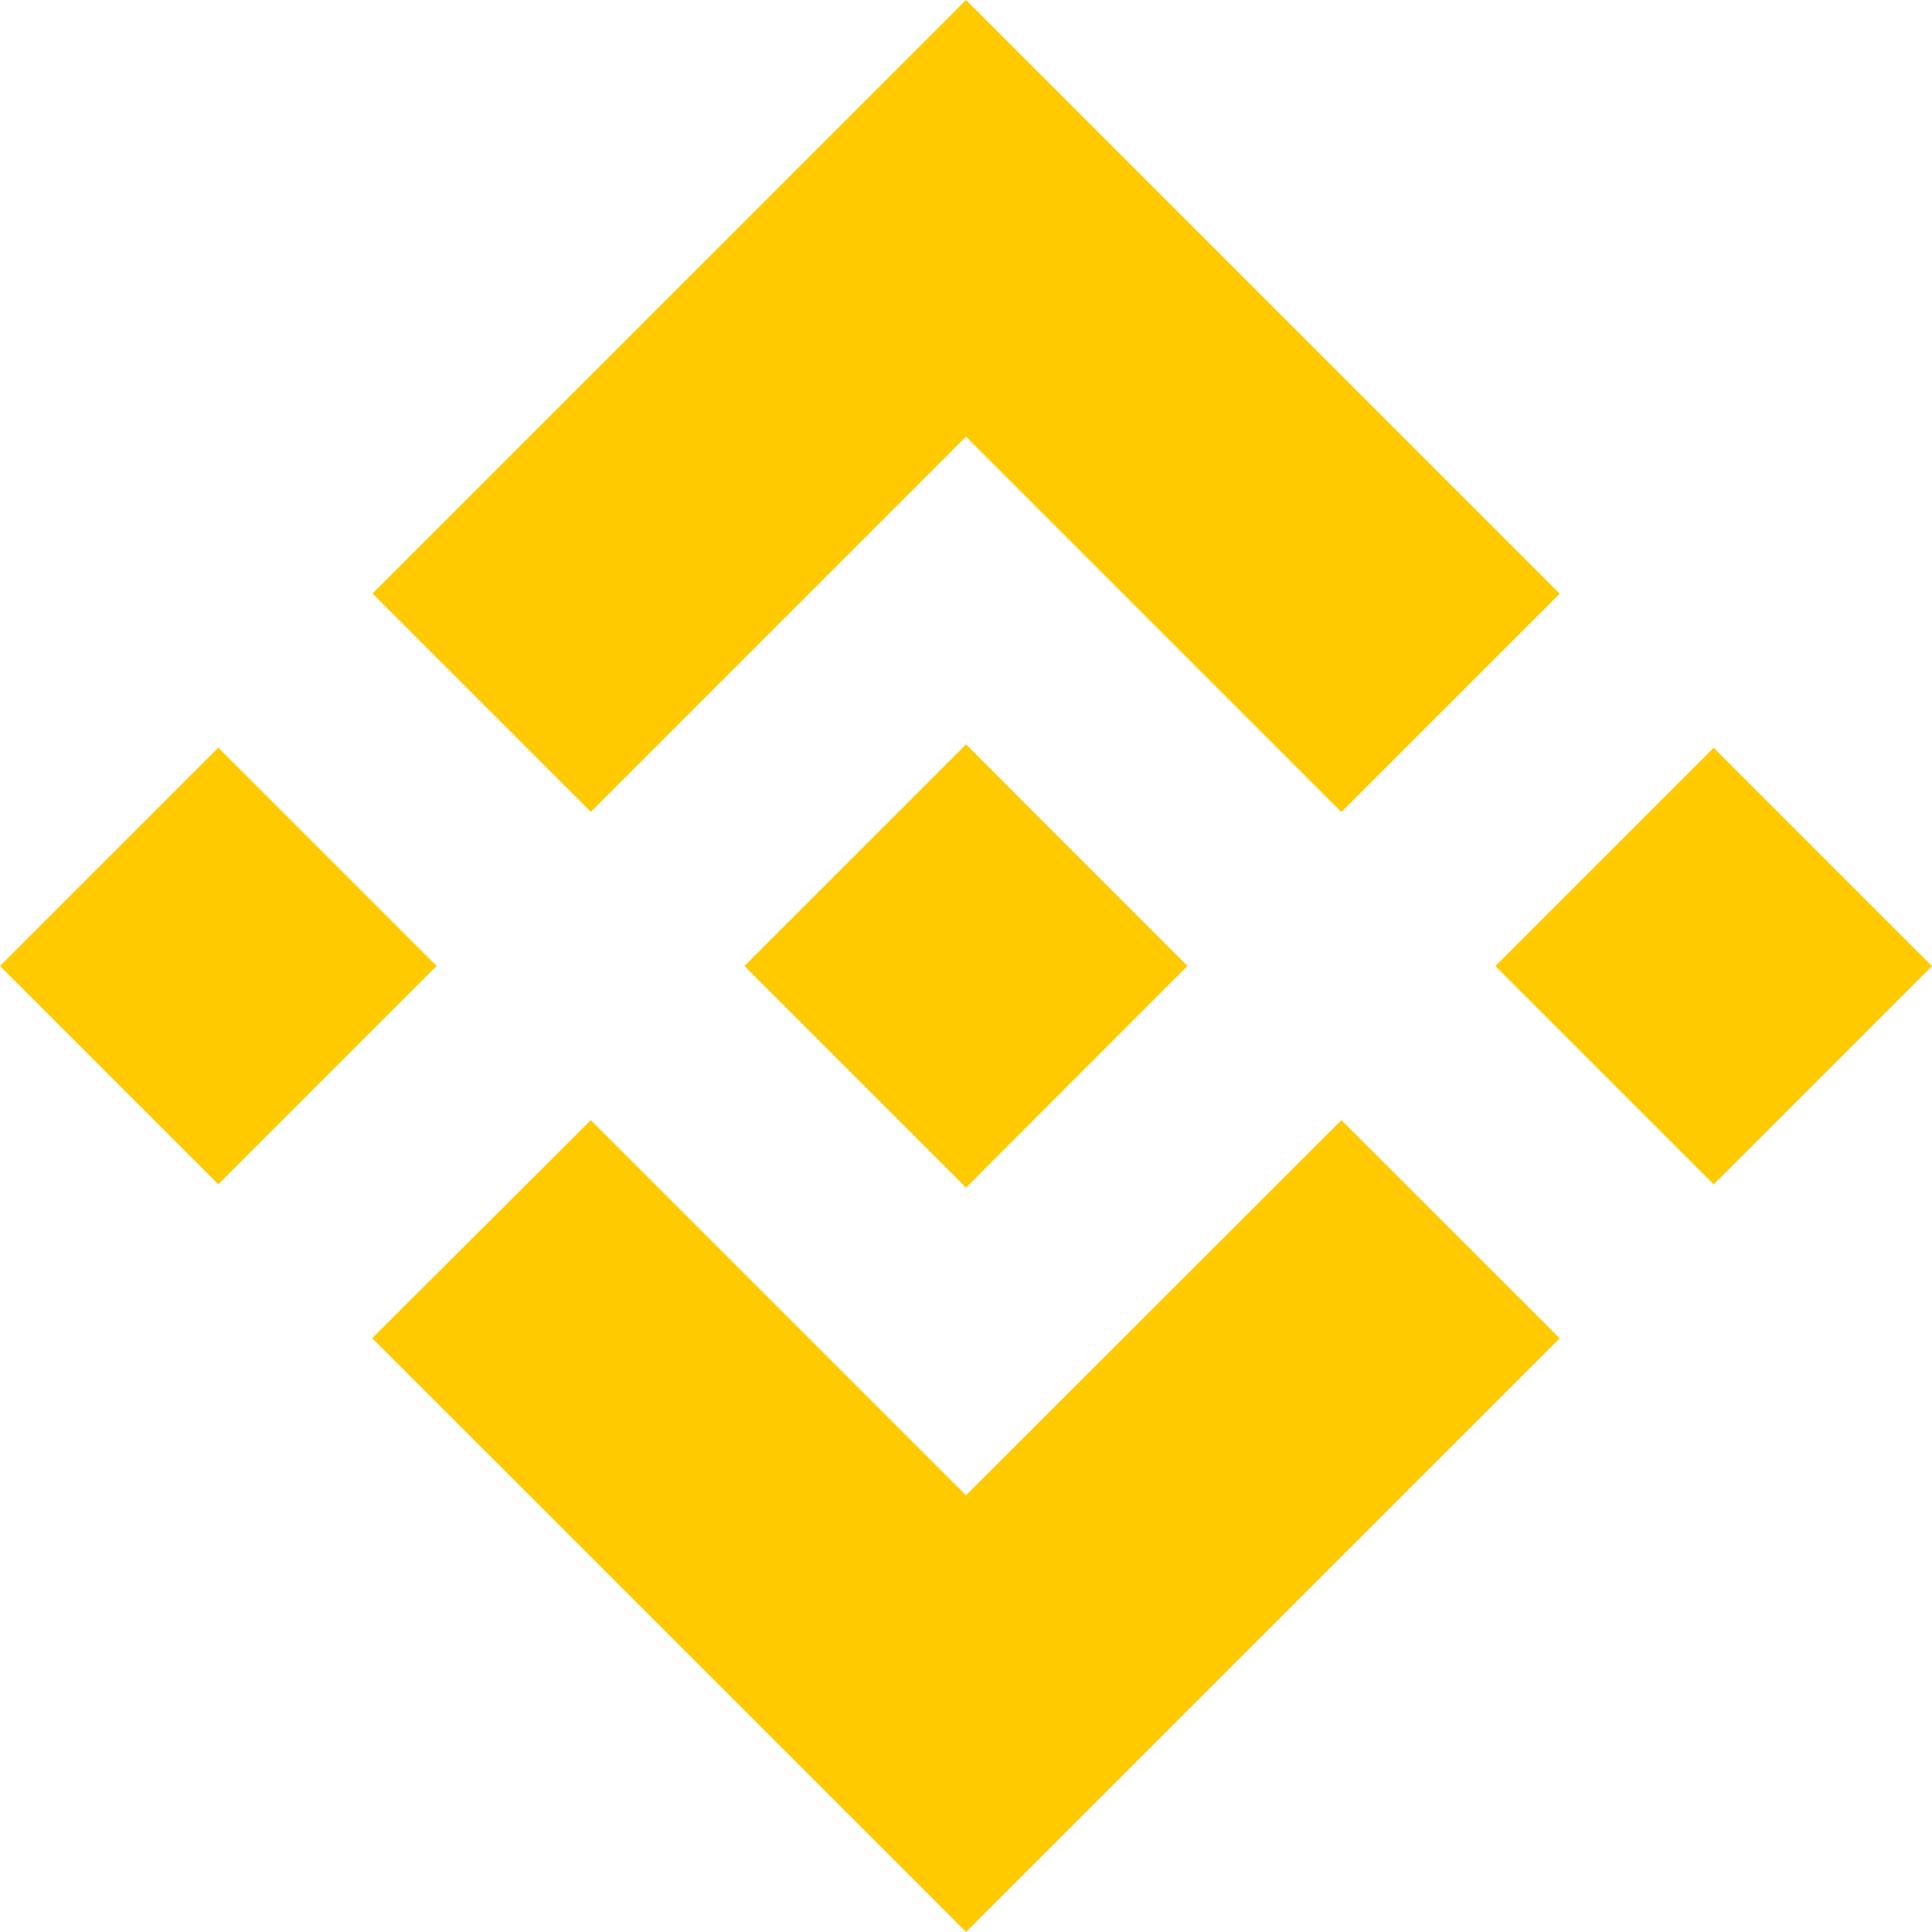 <svg xmlns="http://www.w3.org/2000/svg" width="47.622" height="47.621" viewBox="0 0 47.622 47.621">
  <g id="Group_4447" data-name="Group 4447" transform="translate(0)">
    <path id="Path_40180" data-name="Path 40180" d="M39.04,0,24.411,14.63l5.381,5.381,9.248-9.248,9.253,9.253,5.381-5.381Z" transform="translate(-15.229 0)" fill="#ffca00"/>
    <rect id="Rectangle_604" data-name="Rectangle 604" width="7.61" height="7.61" transform="translate(0 23.81) rotate(-45)" fill="#ffca00"/>
    <path id="Path_40181" data-name="Path 40181" d="M39.027,82.648,29.779,73.4,24.39,78.774l.008.008,14.63,14.629L53.661,78.777l0,0L48.28,73.4Z" transform="translate(-15.216 -45.79)" fill="#ffca00"/>
    <rect id="Rectangle_605" data-name="Rectangle 605" width="7.61" height="7.61" transform="translate(36.859 23.813) rotate(-45)" fill="#ffca00"/>
    <path id="Path_40182" data-name="Path 40182" d="M59.7,54.241h0L54.244,48.78l-4.035,4.035h0l-.463.464-.956.956-.008.008.008.008,5.456,5.456L59.7,54.246l0,0Z" transform="translate(-30.433 -30.433)" fill="#ffca00"/>
  </g>
</svg>
